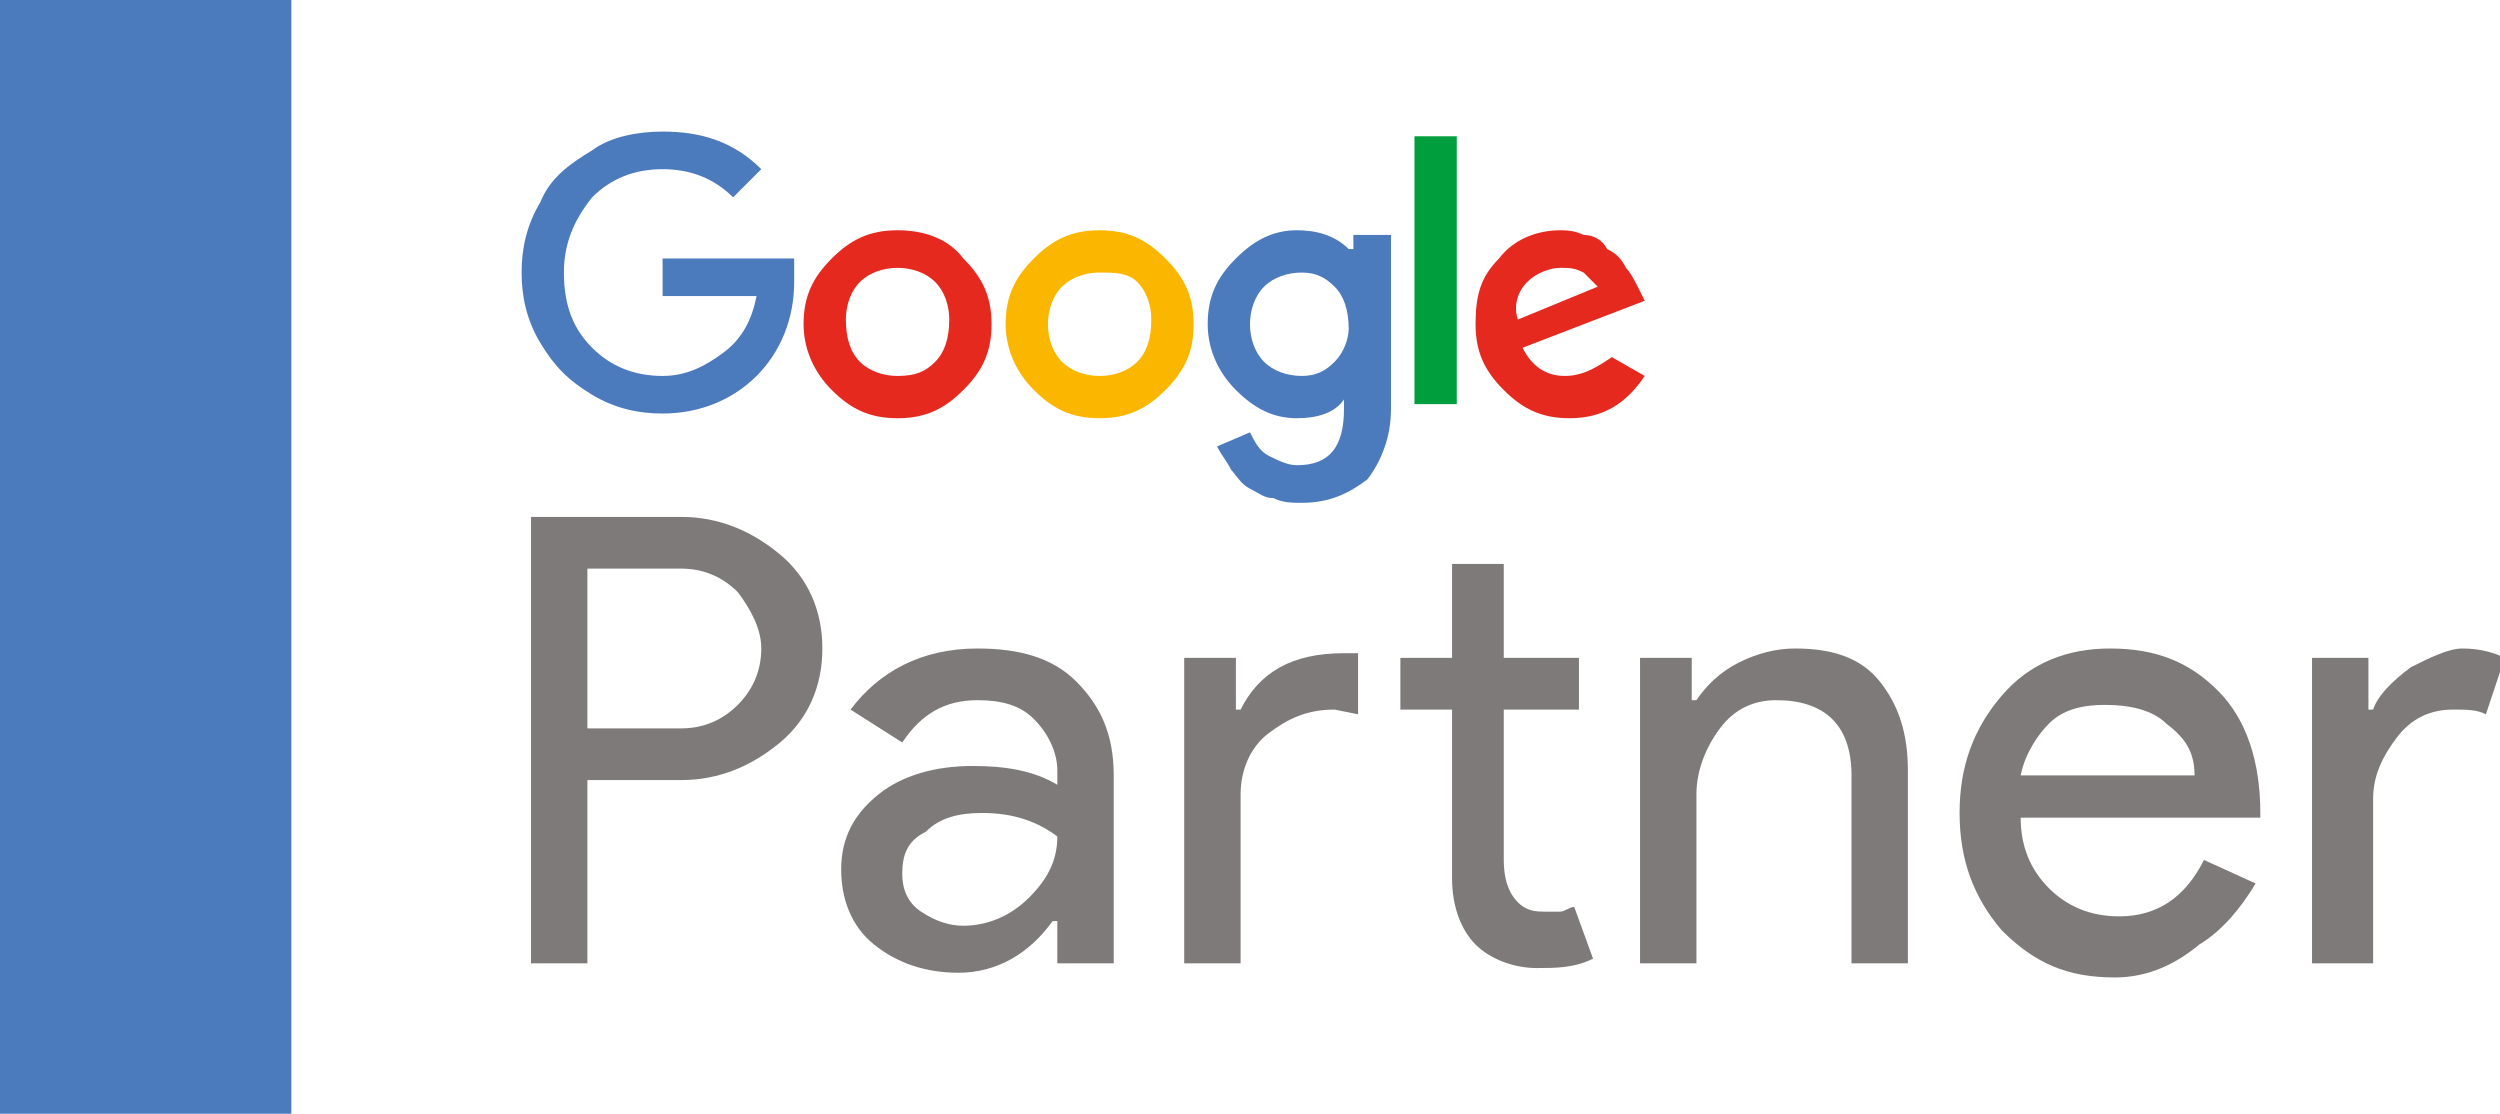 <?xml version="1.0" encoding="utf-8"?>
<!-- Generator: Adobe Illustrator 24.1.0, SVG Export Plug-In . SVG Version: 6.00 Build 0)  -->
<svg version="1.1" id="katman_1" xmlns="http://www.w3.org/2000/svg" xmlns:xlink="http://www.w3.org/1999/xlink" x="0px" y="0px"
	 viewBox="0 0 53.2 23.7" style="enable-background:new 0 0 53.2 23.7;" xml:space="preserve">
<style type="text/css">
	.st0{fill:#7E7A79;}
	.st1{fill:none;}
	.st2{fill:#4B7ABD;}
	.st3{fill:#E5291F;}
	.st4{fill:#009E3C;}
	.st5{fill:#FBB700;}
</style>
<g>
	<g>
		<path class="st0" d="M12.5,16.7v3.8h-1.2V11h3.2c0.8,0,1.5,0.3,2.1,0.8c0.6,0.5,0.9,1.2,0.9,2c0,0.8-0.3,1.5-0.9,2
			c-0.6,0.5-1.3,0.8-2.1,0.8H12.5z M12.5,12.2v3.3h2c0.5,0,0.9-0.2,1.2-0.5c0.3-0.3,0.5-0.7,0.5-1.2c0-0.4-0.2-0.8-0.5-1.2
			c-0.3-0.3-0.7-0.5-1.2-0.5H12.5z"/>
		<path class="st0" d="M20.8,13.8c0.9,0,1.6,0.2,2.1,0.7c0.5,0.5,0.8,1.1,0.8,2v4h-1.2v-0.9h-0.1c-0.5,0.7-1.2,1.1-2,1.1
			c-0.7,0-1.3-0.2-1.8-0.6c-0.5-0.4-0.7-1-0.7-1.6c0-0.7,0.3-1.2,0.8-1.6c0.5-0.4,1.2-0.6,2-0.6c0.7,0,1.3,0.1,1.8,0.4v-0.3
			c0-0.4-0.2-0.8-0.5-1.1c-0.3-0.3-0.7-0.4-1.2-0.4c-0.7,0-1.2,0.3-1.6,0.9l-1.1-0.7C18.7,14.3,19.6,13.8,20.8,13.8z M19.2,18.6
			c0,0.3,0.1,0.6,0.4,0.8c0.3,0.2,0.6,0.3,0.9,0.3c0.5,0,1-0.2,1.4-0.6c0.4-0.4,0.6-0.8,0.6-1.3c-0.4-0.3-0.9-0.5-1.6-0.5
			c-0.5,0-0.9,0.1-1.2,0.4C19.3,17.9,19.2,18.2,19.2,18.6z"/>
		<path class="st0" d="M25.1,14h1.2v1.1h0.1c0.4-0.8,1.1-1.2,2.2-1.2l0.3,0v1.3l-0.5-0.1c-0.6,0-1,0.2-1.4,0.5
			c-0.4,0.3-0.6,0.8-0.6,1.3v3.6h-1.2V14z M32.7,20.6c-0.5,0-1-0.2-1.3-0.5c-0.3-0.3-0.5-0.8-0.5-1.4v-3.6h-1.1V14h1.1v-2H32v2h1.6
			v1.1H32v3.2c0,0.4,0.1,0.7,0.3,0.9c0.2,0.2,0.4,0.2,0.6,0.2c0.1,0,0.2,0,0.3,0c0.1,0,0.2-0.1,0.3-0.1l0.4,1.1
			C33.5,20.6,33.1,20.6,32.7,20.6z"/>
		<path class="st0" d="M34.9,14H36v0.9h0.1c0.2-0.3,0.5-0.6,0.9-0.8c0.4-0.2,0.8-0.3,1.2-0.3c0.8,0,1.4,0.2,1.8,0.7
			c0.4,0.5,0.6,1.1,0.6,1.9v4.1h-1.2v-4c0-1.1-0.6-1.6-1.6-1.6c-0.5,0-0.9,0.2-1.2,0.6c-0.3,0.4-0.5,0.9-0.5,1.4v3.6h-1.2V14z"/>
		<path class="st0" d="M45,20.8c-1,0-1.7-0.3-2.4-1c-0.6-0.7-0.9-1.5-0.9-2.5c0-1,0.3-1.8,0.9-2.5c0.6-0.7,1.4-1,2.3-1
			c1,0,1.7,0.3,2.3,0.9c0.6,0.6,0.9,1.5,0.9,2.6l0,0.1h-5.1c0,0.6,0.2,1.1,0.6,1.5c0.4,0.4,0.9,0.6,1.5,0.6c0.8,0,1.4-0.4,1.8-1.2
			l1.1,0.5c-0.3,0.5-0.7,1-1.2,1.3C46.2,20.6,45.6,20.8,45,20.8z M43,16.5h3.7c0-0.5-0.2-0.8-0.6-1.1c-0.3-0.3-0.8-0.4-1.3-0.4
			c-0.5,0-0.9,0.1-1.2,0.4C43.4,15.6,43.1,16,43,16.5z"/>
		<path class="st0" d="M50.4,20.5h-1.2V14h1.2v1.1h0.1c0.1-0.3,0.4-0.6,0.8-0.9c0.4-0.2,0.8-0.4,1.1-0.4c0.4,0,0.7,0.1,0.9,0.2
			l-0.4,1.2c-0.2-0.1-0.4-0.1-0.7-0.1c-0.5,0-0.9,0.2-1.2,0.6c-0.3,0.4-0.5,0.8-0.5,1.3V20.5z"/>
	</g>
	<path class="st1" d="M19.1,5.7c-0.3,0-0.6,0.1-0.8,0.3C18.1,6.2,18,6.5,18,6.8c0,0.3,0.1,0.6,0.3,0.8C18.6,7.9,18.8,8,19.1,8
		c0.3,0,0.6-0.1,0.8-0.3c0.2-0.2,0.3-0.5,0.3-0.8c0-0.3-0.1-0.6-0.3-0.8C19.7,5.8,19.5,5.7,19.1,5.7z"/>
	<path class="st1" d="M27.7,5.7c-0.3,0-0.6,0.1-0.8,0.3c-0.2,0.2-0.3,0.5-0.3,0.8c0,0.3,0.1,0.6,0.3,0.8C27.1,7.9,27.4,8,27.7,8
		c0.3,0,0.5-0.1,0.7-0.3c0.2-0.2,0.3-0.5,0.3-0.8c0-0.3-0.1-0.6-0.3-0.9C28.2,5.8,28,5.7,27.7,5.7z"/>
	<path class="st1" d="M23.4,5.7c-0.3,0-0.6,0.1-0.8,0.3c-0.2,0.2-0.3,0.5-0.3,0.8c0,0.3,0.1,0.6,0.3,0.8C22.8,7.9,23.1,8,23.4,8
		c0.3,0,0.6-0.1,0.8-0.3c0.2-0.2,0.3-0.5,0.3-0.8c0-0.3-0.1-0.6-0.3-0.8C24,5.8,23.7,5.7,23.4,5.7z"/>
	<path class="st1" d="M33.7,5.8c-0.1-0.1-0.3-0.1-0.5-0.1c-0.3,0-0.5,0.1-0.7,0.3c-0.2,0.2-0.3,0.5-0.3,0.8l1.7-0.7
		C33.9,5.9,33.8,5.8,33.7,5.8z"/>
	<path class="st2" d="M14.1,5.5v0.8h2c-0.1,0.5-0.3,0.9-0.7,1.2C15,7.8,14.6,8,14.1,8c-0.6,0-1.1-0.2-1.5-0.6
		c-0.4-0.4-0.6-0.9-0.6-1.6c0-0.6,0.2-1.1,0.6-1.6c0.4-0.4,0.9-0.6,1.5-0.6c0.6,0,1.1,0.2,1.5,0.6l0.6-0.6c-0.6-0.6-1.3-0.8-2.1-0.8
		c-0.5,0-1.1,0.1-1.5,0.4c-0.5,0.3-0.9,0.6-1.1,1.1c-0.3,0.5-0.4,1-0.4,1.5c0,0.5,0.1,1,0.4,1.5c0.3,0.5,0.6,0.8,1.1,1.1
		c0.5,0.3,1,0.4,1.5,0.4c0.8,0,1.5-0.3,2-0.8c0.5-0.5,0.8-1.2,0.8-2c0-0.2,0-0.4,0-0.5H14.1z"/>
	<path class="st3" d="M19.1,4.9c-0.6,0-1,0.2-1.4,0.6c-0.4,0.4-0.6,0.8-0.6,1.4c0,0.5,0.2,1,0.6,1.4c0.4,0.4,0.8,0.6,1.4,0.6
		c0.6,0,1-0.2,1.4-0.6c0.4-0.4,0.6-0.8,0.6-1.4c0-0.6-0.2-1-0.6-1.4C20.2,5.1,19.7,4.9,19.1,4.9z M19.9,7.7C19.7,7.9,19.5,8,19.1,8
		c-0.3,0-0.6-0.1-0.8-0.3C18.1,7.5,18,7.2,18,6.8c0-0.3,0.1-0.6,0.3-0.8c0.2-0.2,0.5-0.3,0.8-0.3c0.3,0,0.6,0.1,0.8,0.3
		c0.2,0.2,0.3,0.5,0.3,0.8C20.2,7.2,20.1,7.5,19.9,7.7z"/>
	<rect x="30.1" y="2.9" class="st4" width="0.9" height="5.7"/>
	<path class="st5" d="M23.4,4.9c-0.6,0-1,0.2-1.4,0.6c-0.4,0.4-0.6,0.8-0.6,1.4c0,0.5,0.2,1,0.6,1.4c0.4,0.4,0.8,0.6,1.4,0.6
		c0.6,0,1-0.2,1.4-0.6c0.4-0.4,0.6-0.8,0.6-1.4c0-0.6-0.2-1-0.6-1.4C24.4,5.1,24,4.9,23.4,4.9z M24.2,7.7C24,7.9,23.7,8,23.4,8
		c-0.3,0-0.6-0.1-0.8-0.3c-0.2-0.2-0.3-0.5-0.3-0.8c0-0.3,0.1-0.6,0.3-0.8c0.2-0.2,0.5-0.3,0.8-0.3S24,5.8,24.2,6
		c0.2,0.2,0.3,0.5,0.3,0.8C24.5,7.2,24.4,7.5,24.2,7.7z"/>
	<path class="st3" d="M33.3,8c-0.4,0-0.7-0.2-0.9-0.6L35,6.4l-0.1-0.2c-0.1-0.2-0.2-0.4-0.3-0.5c-0.1-0.2-0.2-0.3-0.4-0.4
		C34.1,5.1,33.9,5,33.7,5c-0.2-0.1-0.4-0.1-0.5-0.1c-0.5,0-1,0.2-1.3,0.6c-0.4,0.4-0.5,0.8-0.5,1.4c0,0.6,0.2,1,0.6,1.4
		c0.4,0.4,0.8,0.6,1.4,0.6c0.7,0,1.2-0.3,1.6-0.9l-0.7-0.4C34,7.8,33.7,8,33.3,8z M32.5,6c0.2-0.2,0.5-0.3,0.7-0.3
		c0.2,0,0.3,0,0.5,0.1c0.1,0.1,0.2,0.2,0.3,0.3l-1.7,0.7C32.2,6.5,32.3,6.2,32.5,6z"/>
	<path class="st2" d="M28.7,5.3L28.7,5.3C28.4,5,28,4.9,27.6,4.9c-0.5,0-0.9,0.2-1.3,0.6c-0.4,0.4-0.6,0.8-0.6,1.4
		c0,0.5,0.2,1,0.6,1.4c0.4,0.4,0.8,0.6,1.3,0.6c0.4,0,0.8-0.1,1-0.4h0v0.2c0,0.8-0.3,1.2-1,1.2c-0.2,0-0.4-0.1-0.6-0.2
		c-0.2-0.1-0.3-0.3-0.4-0.5l-0.7,0.3c0.1,0.2,0.2,0.3,0.3,0.5c0.1,0.1,0.2,0.3,0.4,0.4c0.2,0.1,0.3,0.2,0.5,0.2
		c0.2,0.1,0.4,0.1,0.6,0.1c0.6,0,1-0.2,1.4-0.5c0.3-0.4,0.5-0.9,0.5-1.5V5h-0.8V5.3z M28.4,7.7C28.2,7.9,28,8,27.7,8
		c-0.3,0-0.6-0.1-0.8-0.3c-0.2-0.2-0.3-0.5-0.3-0.8c0-0.3,0.1-0.6,0.3-0.8c0.2-0.2,0.5-0.3,0.8-0.3c0.3,0,0.5,0.1,0.7,0.3
		c0.2,0.2,0.3,0.5,0.3,0.9C28.7,7.2,28.6,7.5,28.4,7.7z"/>
	<rect class="st2" width="6.2" height="23.7"/>
</g>
</svg>
